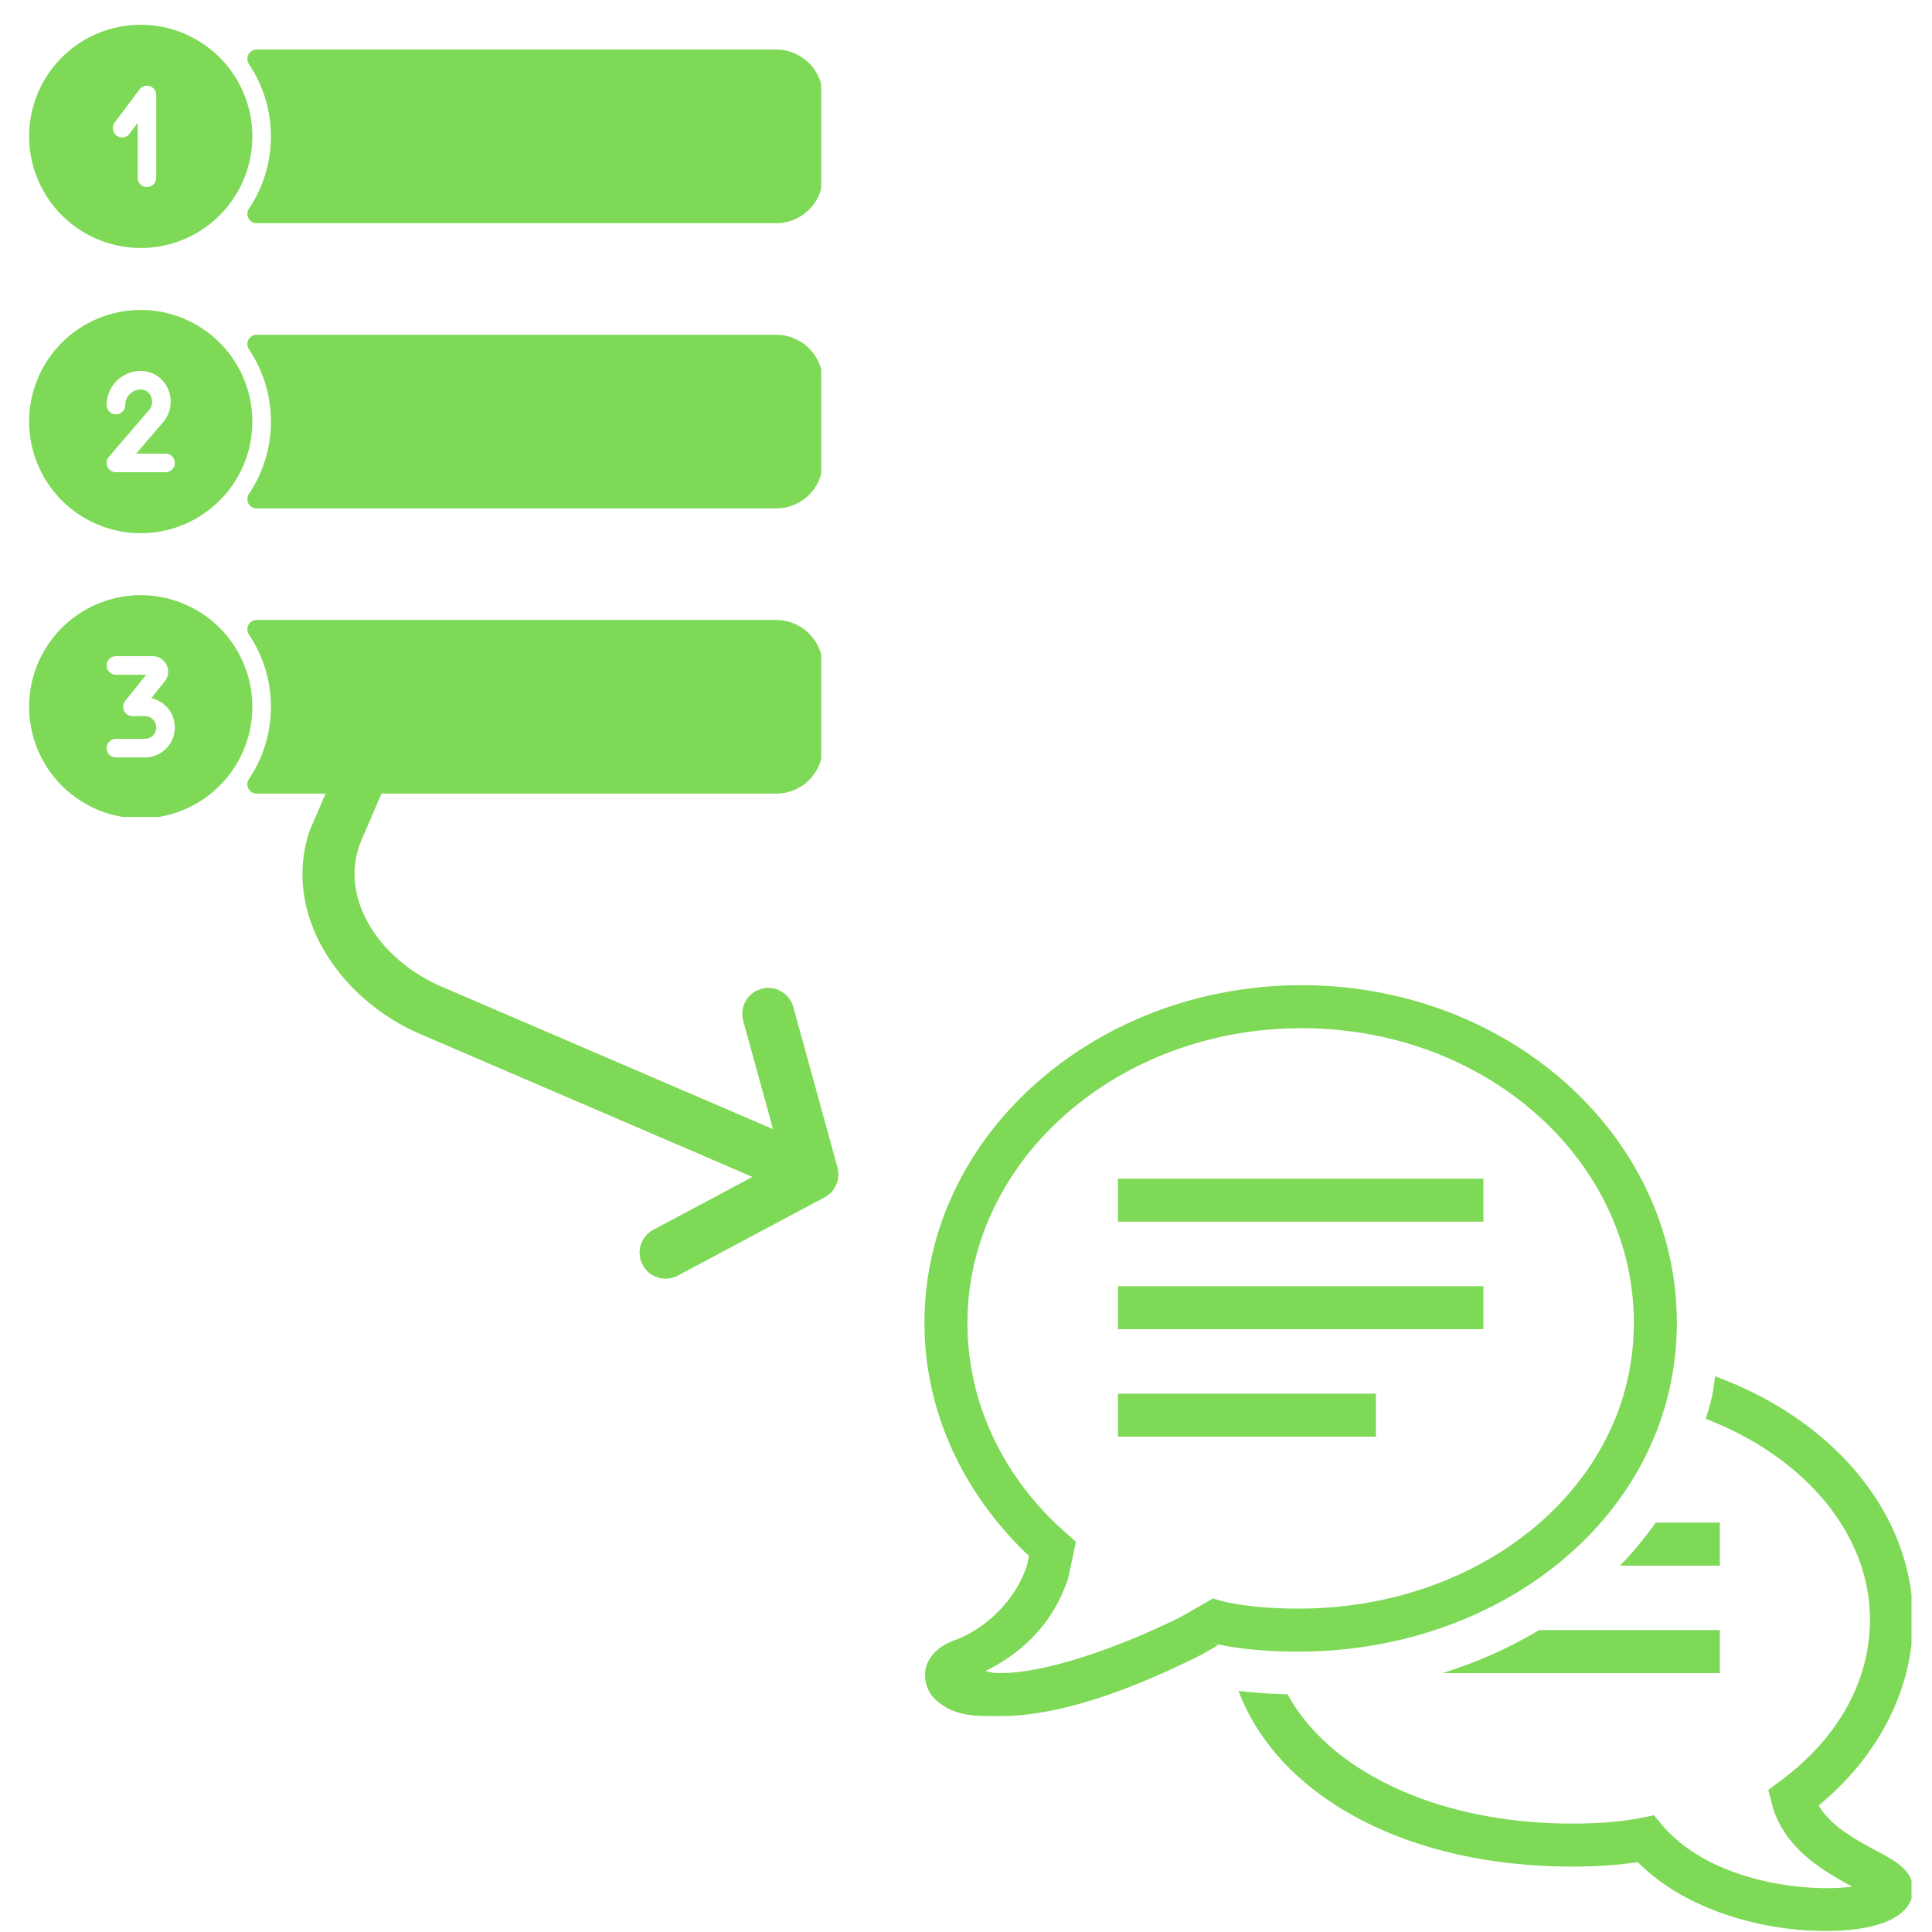 <svg xmlns="http://www.w3.org/2000/svg" preserveAspectRatio="xMidYMid meet" version="1.0" viewBox="0 0 375 375" zoomAndPan="magnify"><defs><clipPath id="a"><path d="M58 146h105v103H58Zm0 0" clip-rule="nonzero"/></clipPath><clipPath id="b"><path d="m139.992 283.02-111.62-47.997 39.108-90.949 111.618 47.996Zm0 0" clip-rule="nonzero"/></clipPath><clipPath id="c"><path d="m139.992 283.02-111.62-47.997 39.108-90.949 111.618 47.996Zm0 0" clip-rule="nonzero"/></clipPath><clipPath id="d"><path d="M48 9h111.402v35H48Zm0 0" clip-rule="nonzero"/></clipPath><clipPath id="e"><path d="M48 64h111.402v35H48Zm0 0" clip-rule="nonzero"/></clipPath><clipPath id="f"><path d="M48 120h111.402v35H48Zm0 0" clip-rule="nonzero"/></clipPath><clipPath id="g"><path d="M5.652 115H49v43.559H5.652Zm0 0" clip-rule="nonzero"/></clipPath><clipPath id="h"><path d="M5.652 60H49v44H5.652Zm0 0" clip-rule="nonzero"/></clipPath><clipPath id="i"><path d="M5.652 4.809H49V49H5.652Zm0 0" clip-rule="nonzero"/></clipPath><clipPath id="j"><path d="M179.02 191.055h192v183.75h-192Zm0 0" clip-rule="nonzero"/></clipPath></defs><g clip-path="url(#a)"><g clip-path="url(#b)"><g clip-path="url(#c)"><path d="m160.063 232.398-28.5 15.2c-2.461 1.304-5.52.379-6.82-2.082a5.031 5.031 0 0 1 2.073-6.82l19.243-10.258-64.508-27.739c-15.899-6.836-28.063-24.39-20.578-41.797l3.984-9.265a5.043 5.043 0 0 1 6.625-2.645 5.054 5.054 0 0 1 2.645 6.63l-3.989 9.265c-4.988 11.605 3.95 23.664 15.301 28.543l64.508 27.738-5.79-21.02a5.047 5.047 0 0 1 3.524-6.207 4.982 4.982 0 0 1 3.324.227 5.049 5.049 0 0 1 2.88 3.297l8.57 31.14a5.06 5.06 0 0 1-2.493 5.793Zm0 0" fill="#7ed957" fill-opacity="1" fill-rule="nonzero"/></g></g></g><g clip-path="url(#d)"><path d="M150.672 9.621H49.816c-.332 0-.644.086-.93.258a1.786 1.786 0 0 0-.663.7 1.793 1.793 0 0 0 .093 1.855 25.37 25.37 0 0 1 1.84 3.234 24.86 24.86 0 0 1 1.34 3.469c.363 1.187.637 2.398.816 3.625.184 1.23.278 2.465.278 3.71a25.03 25.03 0 0 1-.278 3.708 25.241 25.241 0 0 1-2.156 7.098 25.594 25.594 0 0 1-1.84 3.23 1.822 1.822 0 0 0-.304.914c-.016.336.054.648.21.941.157.297.38.528.665.7.285.171.597.257.93.257h100.855c.59 0 1.176-.058 1.758-.175a9.094 9.094 0 0 0 1.691-.516 8.936 8.936 0 0 0 4.05-3.324 9.06 9.06 0 0 0 .837-1.559c.226-.547.398-1.11.512-1.691a8.894 8.894 0 0 0 .175-1.762V18.648c0-.593-.058-1.18-.175-1.761a8.882 8.882 0 0 0-1.348-3.25 8.964 8.964 0 0 0-2.488-2.489 9.095 9.095 0 0 0-3.254-1.352 9.511 9.511 0 0 0-1.758-.175Zm0 0" fill="#7ed957" fill-opacity="1" fill-rule="nonzero"/></g><g clip-path="url(#e)"><path d="M150.672 64.98H49.816c-.332 0-.644.086-.93.258a1.786 1.786 0 0 0-.663.7 1.793 1.793 0 0 0 .093 1.855 25.37 25.37 0 0 1 1.84 3.234 24.86 24.86 0 0 1 1.34 3.47c.363 1.187.637 2.394.816 3.624a25.03 25.03 0 0 1 .278 3.711c0 1.242-.094 2.477-.278 3.707a24.607 24.607 0 0 1-.816 3.629 25 25 0 0 1-3.18 6.7 1.822 1.822 0 0 0-.304.913c-.016.336.054.649.21.942.157.293.38.527.665.699.285.172.597.258.93.258h100.855c.59 0 1.176-.059 1.758-.176a9.094 9.094 0 0 0 1.691-.516 8.936 8.936 0 0 0 4.05-3.324 8.882 8.882 0 0 0 1.348-3.25 8.894 8.894 0 0 0 .176-1.762V74.008c0-.594-.058-1.18-.175-1.762a8.882 8.882 0 0 0-1.348-3.25 8.964 8.964 0 0 0-2.488-2.488 9.095 9.095 0 0 0-3.254-1.352 9.187 9.187 0 0 0-1.758-.176Zm0 0" fill="#7ed957" fill-opacity="1" fill-rule="nonzero"/></g><g clip-path="url(#f)"><path d="M150.672 120.34H49.816c-.332 0-.644.086-.93.258a1.786 1.786 0 0 0-.663.699 1.793 1.793 0 0 0 .093 1.855 25 25 0 0 1 3.18 6.7c.363 1.191.637 2.398.816 3.628a25.03 25.03 0 0 1 .278 3.711c0 1.243-.094 2.477-.278 3.707a24.607 24.607 0 0 1-.816 3.63 25 25 0 0 1-3.18 6.699 1.793 1.793 0 0 0-.094 1.855 1.804 1.804 0 0 0 1.595.957h100.855c.59 0 1.176-.059 1.758-.176a9.094 9.094 0 0 0 1.691-.515 8.936 8.936 0 0 0 1.563-.832 9.432 9.432 0 0 0 1.367-1.125 9.06 9.06 0 0 0 1.957-2.926 8.882 8.882 0 0 0 .512-1.692 8.894 8.894 0 0 0 .175-1.761v-15.645c0-.594-.058-1.18-.175-1.762a8.882 8.882 0 0 0-1.348-3.25 8.964 8.964 0 0 0-2.488-2.488 9.095 9.095 0 0 0-3.254-1.352 8.884 8.884 0 0 0-1.758-.175Zm0 0" fill="#7ed957" fill-opacity="1" fill-rule="nonzero"/></g><g clip-path="url(#g)"><path d="M27.316 158.852c.707 0 1.418-.036 2.122-.106a21.192 21.192 0 0 0 4.167-.828 21.59 21.59 0 0 0 5.746-2.719 21.772 21.772 0 0 0 4.71-4.266 22.013 22.013 0 0 0 2.36-3.531 21.06 21.06 0 0 0 .907-1.922 21.467 21.467 0 0 0 1.547-6.167 22.85 22.85 0 0 0 .102-2.122c0-.71-.036-1.418-.102-2.125a22.335 22.335 0 0 0-.313-2.101 21.467 21.467 0 0 0-1.234-4.066 22.634 22.634 0 0 0-.906-1.922 22.013 22.013 0 0 0-2.36-3.532 21.772 21.772 0 0 0-6.535-5.36 21.59 21.59 0 0 0-10.21-2.558c-.712 0-1.419.035-2.126.106-.707.066-1.406.172-2.101.312-.695.137-1.383.309-2.063.516a21.59 21.59 0 0 0-5.746 2.719 21.832 21.832 0 0 0-3.285 2.691 22.63 22.63 0 0 0-1.426 1.574 22.012 22.012 0 0 0-2.36 3.531c-.335.63-.636 1.27-.91 1.922a22.62 22.62 0 0 0-.714 2.004c-.207.68-.379 1.368-.516 2.063-.14.695-.242 1.394-.312 2.101a21.44 21.44 0 0 0-.106 2.125c0 .707.04 1.414.11 2.121.07.708.172 1.407.312 2.102a22.1 22.1 0 0 0 .516 2.063c.207.675.45 1.343.719 2a22.045 22.045 0 0 0 2.003 3.742 21.664 21.664 0 0 0 5.973 5.972c.59.395 1.2.762 1.824 1.094.625.336 1.266.64 1.922.91a21.154 21.154 0 0 0 4.059 1.235 21.311 21.311 0 0 0 4.226.422Zm.801-19.856h-2.406a1.78 1.78 0 0 1-.961-.277 1.776 1.776 0 0 1-.664-.746 1.758 1.758 0 0 1-.168-.989 1.78 1.78 0 0 1 .383-.922l4.074-5.09H22.5c-.238 0-.469-.046-.688-.14a1.695 1.695 0 0 1-.585-.39 1.799 1.799 0 0 1 0-2.55c.168-.173.363-.302.585-.392.22-.094.45-.14.688-.14h7.125c.578 0 1.113.156 1.602.464.488.305.859.723 1.109 1.242.25.524.344 1.07.277 1.645a2.918 2.918 0 0 1-.64 1.539l-2.61 3.27a5.78 5.78 0 0 1 1.95.82 5.903 5.903 0 0 1 1.527 1.46 5.827 5.827 0 0 1 1.078 2.962c.027.355.023.71-.016 1.062a5.877 5.877 0 0 1-.605 2.028 5.819 5.819 0 0 1-2.145 2.312 5.772 5.772 0 0 1-3.031.855H22.5c-.238 0-.469-.046-.688-.14a1.695 1.695 0 0 1-.585-.39 1.762 1.762 0 0 1-.395-.587 1.804 1.804 0 0 1 .98-2.355c.22-.094.45-.14.688-.14h5.617c.293 0 .574-.055.844-.169.273-.11.512-.27.719-.476a2.205 2.205 0 0 0 .644-1.563 2.205 2.205 0 0 0-.645-1.559 2.122 2.122 0 0 0-.718-.476 2.154 2.154 0 0 0-.844-.168Zm0 0" fill="#7ed957" fill-opacity="1" fill-rule="nonzero"/></g><g clip-path="url(#h)"><path d="M27.316 103.492c.707 0 1.418-.035 2.122-.105a21.193 21.193 0 0 0 4.167-.828 21.59 21.59 0 0 0 3.922-1.625 22.04 22.04 0 0 0 1.825-1.09c.59-.395 1.156-.817 1.707-1.27a21.772 21.772 0 0 0 3.004-3c.449-.55.87-1.117 1.265-1.707a21.556 21.556 0 0 0 2-3.746 21.467 21.467 0 0 0 1.547-6.168c.066-.707.102-1.414.102-2.121 0-.71-.036-1.418-.102-2.125a22.335 22.335 0 0 0-.313-2.102 21.467 21.467 0 0 0-1.234-4.066 22.634 22.634 0 0 0-.906-1.922 22.013 22.013 0 0 0-2.36-3.527 21.772 21.772 0 0 0-6.535-5.363 21.59 21.59 0 0 0-10.21-2.559 21.54 21.54 0 0 0-4.227.418c-.695.137-1.383.309-2.063.516a21.59 21.59 0 0 0-5.746 2.719 21.832 21.832 0 0 0-3.285 2.691 21.832 21.832 0 0 0-2.691 3.285c-.395.59-.758 1.195-1.094 1.82a22.73 22.73 0 0 0-.91 1.922 22.62 22.62 0 0 0-.715 2.004c-.207.68-.379 1.367-.516 2.062-.14.696-.242 1.395-.312 2.102a21.44 21.44 0 0 0-.106 2.125c0 .707.04 1.414.11 2.121.07.707.172 1.406.312 2.102a22.1 22.1 0 0 0 .516 2.062c.207.676.45 1.344.719 2a22.045 22.045 0 0 0 2.003 3.742 21.664 21.664 0 0 0 5.973 5.977 22.04 22.04 0 0 0 5.746 2.719c.676.207 1.364.379 2.059.52a21.534 21.534 0 0 0 4.226.417Zm0-31.492h.024a5.72 5.72 0 0 1 5.219 3.39c.246.528.414 1.083.504 1.66a6.143 6.143 0 0 1-1.387 4.876l-5.25 6.12h5.703c.238 0 .469.048.691.141.223.09.418.22.586.391.168.168.301.363.39.586.095.219.138.45.138.691 0 .239-.043.47-.137.688-.09.223-.223.418-.39.586-.169.172-.364.3-.587.39a1.757 1.757 0 0 1-.691.141H22.5a1.79 1.79 0 0 1-.973-.285 1.753 1.753 0 0 1-.664-.766c-.148-.32-.199-.656-.148-1.004a1.73 1.73 0 0 1 .418-.925l7.805-9.106c.316-.37.503-.8.566-1.281a2.427 2.427 0 0 0-.223-1.387 2.102 2.102 0 0 0-1.945-1.293h-.012a3.013 3.013 0 0 0-2.785 1.855 2.93 2.93 0 0 0-.23 1.153c0 .238-.047.469-.141.692a1.78 1.78 0 0 1-.39.585 1.812 1.812 0 0 1-1.278.528 1.799 1.799 0 0 1-1.273-.528 1.845 1.845 0 0 1-.395-.585 1.833 1.833 0 0 1-.137-.692 6.5 6.5 0 0 1 .13-1.289c.085-.43.21-.84.378-1.242a6.555 6.555 0 0 1 2.438-2.969 6.58 6.58 0 0 1 1.144-.613A6.538 6.538 0 0 1 27.316 72Zm0 0" fill="#7ed957" fill-opacity="1" fill-rule="nonzero"/></g><g clip-path="url(#i)"><path d="M27.316 48.133c.707 0 1.418-.035 2.122-.106a21.192 21.192 0 0 0 4.167-.828 20.673 20.673 0 0 0 2-.715 22.04 22.04 0 0 0 3.746-2 21.772 21.772 0 0 0 4.71-4.27c.45-.55.873-1.116 1.267-1.706a21.556 21.556 0 0 0 2-3.746 21.467 21.467 0 0 0 1.547-6.168c.066-.707.102-1.414.102-2.121 0-.711-.036-1.418-.102-2.125a22.335 22.335 0 0 0-.313-2.102 21.467 21.467 0 0 0-1.234-4.066 22.634 22.634 0 0 0-.906-1.922 22.013 22.013 0 0 0-2.36-3.528 21.772 21.772 0 0 0-6.535-5.363 21.59 21.59 0 0 0-10.21-2.558 21.54 21.54 0 0 0-4.227.418c-.695.136-1.383.308-2.063.515a21.59 21.59 0 0 0-5.746 2.719 21.832 21.832 0 0 0-3.285 2.691 21.832 21.832 0 0 0-2.691 3.285 22.09 22.09 0 0 0-1.094 1.82c-.336.63-.637 1.27-.91 1.923a22.62 22.62 0 0 0-.715 2.004c-.207.68-.379 1.367-.516 2.062-.14.695-.242 1.395-.312 2.102a21.44 21.44 0 0 0-.106 2.125c0 .707.04 1.414.11 2.12.07.708.172 1.407.312 2.102a22.1 22.1 0 0 0 .516 2.063 21.517 21.517 0 0 0 1.629 3.918 21.664 21.664 0 0 0 7.066 7.8c.59.395 1.2.758 1.824 1.09.625.336 1.266.641 1.922.91a21.737 21.737 0 0 0 4.059 1.238 21.44 21.44 0 0 0 4.227.418ZM22.262 23.78l4.812-6.418a1.79 1.79 0 0 1 .906-.64c.372-.114.743-.11 1.11.011.367.121.668.34.894.657.227.316.34.668.34 1.054v16.051a1.799 1.799 0 0 1-.527 1.274c-.172.171-.367.3-.586.394a1.833 1.833 0 0 1-1.383 0 1.762 1.762 0 0 1-.586-.394 1.752 1.752 0 0 1-.39-.586 1.728 1.728 0 0 1-.137-.688V23.863l-1.567 2.086a1.836 1.836 0 0 1-.523.473c-.207.121-.426.2-.664.234a1.85 1.85 0 0 1-.703-.039 1.782 1.782 0 0 1-1.105-.832 1.8 1.8 0 0 1 .109-2Zm0 0" fill="#7ed957" fill-opacity="1" fill-rule="nonzero"/></g><g clip-path="url(#j)"><path d="M252.652 191.227c-39.98 0-73.214 29.046-73.214 65.57 0 17.539 7.84 33.46 20.277 45.215l-.395 1.922c-2.8 8.214-9.695 12.859-13.789 14.343-2.379.848-4.351 2.137-5.441 4.383-1.078 2.235-.426 5.332 1.207 6.945 3.812 3.829 8.766 3.454 12.387 3.489 13.609.16 29.644-6.977 39.359-11.836l.113-.047 3.328-1.922-1.273-.394.148.035c5.41 1.254 11.082 1.644 16.657 1.644 35.156 0 65.406-21.008 72.09-51.242v-.016a57.673 57.673 0 0 0 1.367-12.52c0-36.491-32.84-65.57-72.82-65.57Zm0 8.347c35.953 0 64.477 25.75 64.477 57.223 0 3.7-.406 7.285-1.172 10.726-5.707 25.817-32.094 44.707-63.941 44.707-5.149 0-10.22-.39-14.75-1.433l-1.825-.54-6.18 3.555c-9.222 4.61-25.132 11.067-35.48 10.934-1.418 0-1.55-.277-2.543-.39 5.934-2.899 12.778-8.165 16.04-17.848l.062-.211 1.5-7.04-1.84-1.632c-11.95-10.445-19.219-24.938-19.219-40.828 0-31.438 28.914-57.223 64.871-57.223Zm-35.664 29.207v8.344h70.934v-8.344Zm0 20.864v8.343h70.934v-8.343Zm115.934 17.503c-.211 1.336-.36 2.672-.652 3.993-.325 1.433-.75 2.836-1.172 4.254 19.214 7.418 31.863 22.363 31.863 38.972 0 11.914-6.191 23.043-17.473 31.375l-2.265 1.676.703 2.738c2.246 8.625 10.137 13.074 15.597 16.04-8.656 1.171-27.464-.782-36.918-11.966l-1.582-1.89-2.41.492c-3.797.75-8.199 1.121-13.48 1.121-25.945 0-47.02-10.055-55.219-25.098a94.395 94.395 0 0 1-9.52-.652c7.743 20.504 32.63 34.098 64.739 34.098 4.808 0 8.996-.293 12.762-.863 9.21 9.32 24.222 13.363 36.378 13.363.801 0 1.598-.016 2.364-.047 7.058-.328 11.656-1.957 13.691-4.844.899-1.3 1.207-2.836.848-4.336-.7-2.98-3.438-4.449-7.238-6.484-3.731-2.024-8.637-4.68-10.934-8.64 11.683-9.65 18.3-22.622 18.3-36.083 0-20.472-15.304-38.742-38.382-47.219Zm-115.934 3.356v8.348h50.07v-8.348Zm104.38 25.035a71.695 71.695 0 0 1-6.911 8.348h19.363v-8.348Zm-22.641 20.863c-5.754 3.457-12.059 6.274-18.758 8.344h53.851v-8.344Zm0 0" fill="#7ed957" fill-opacity="1" fill-rule="nonzero"/></g></svg>